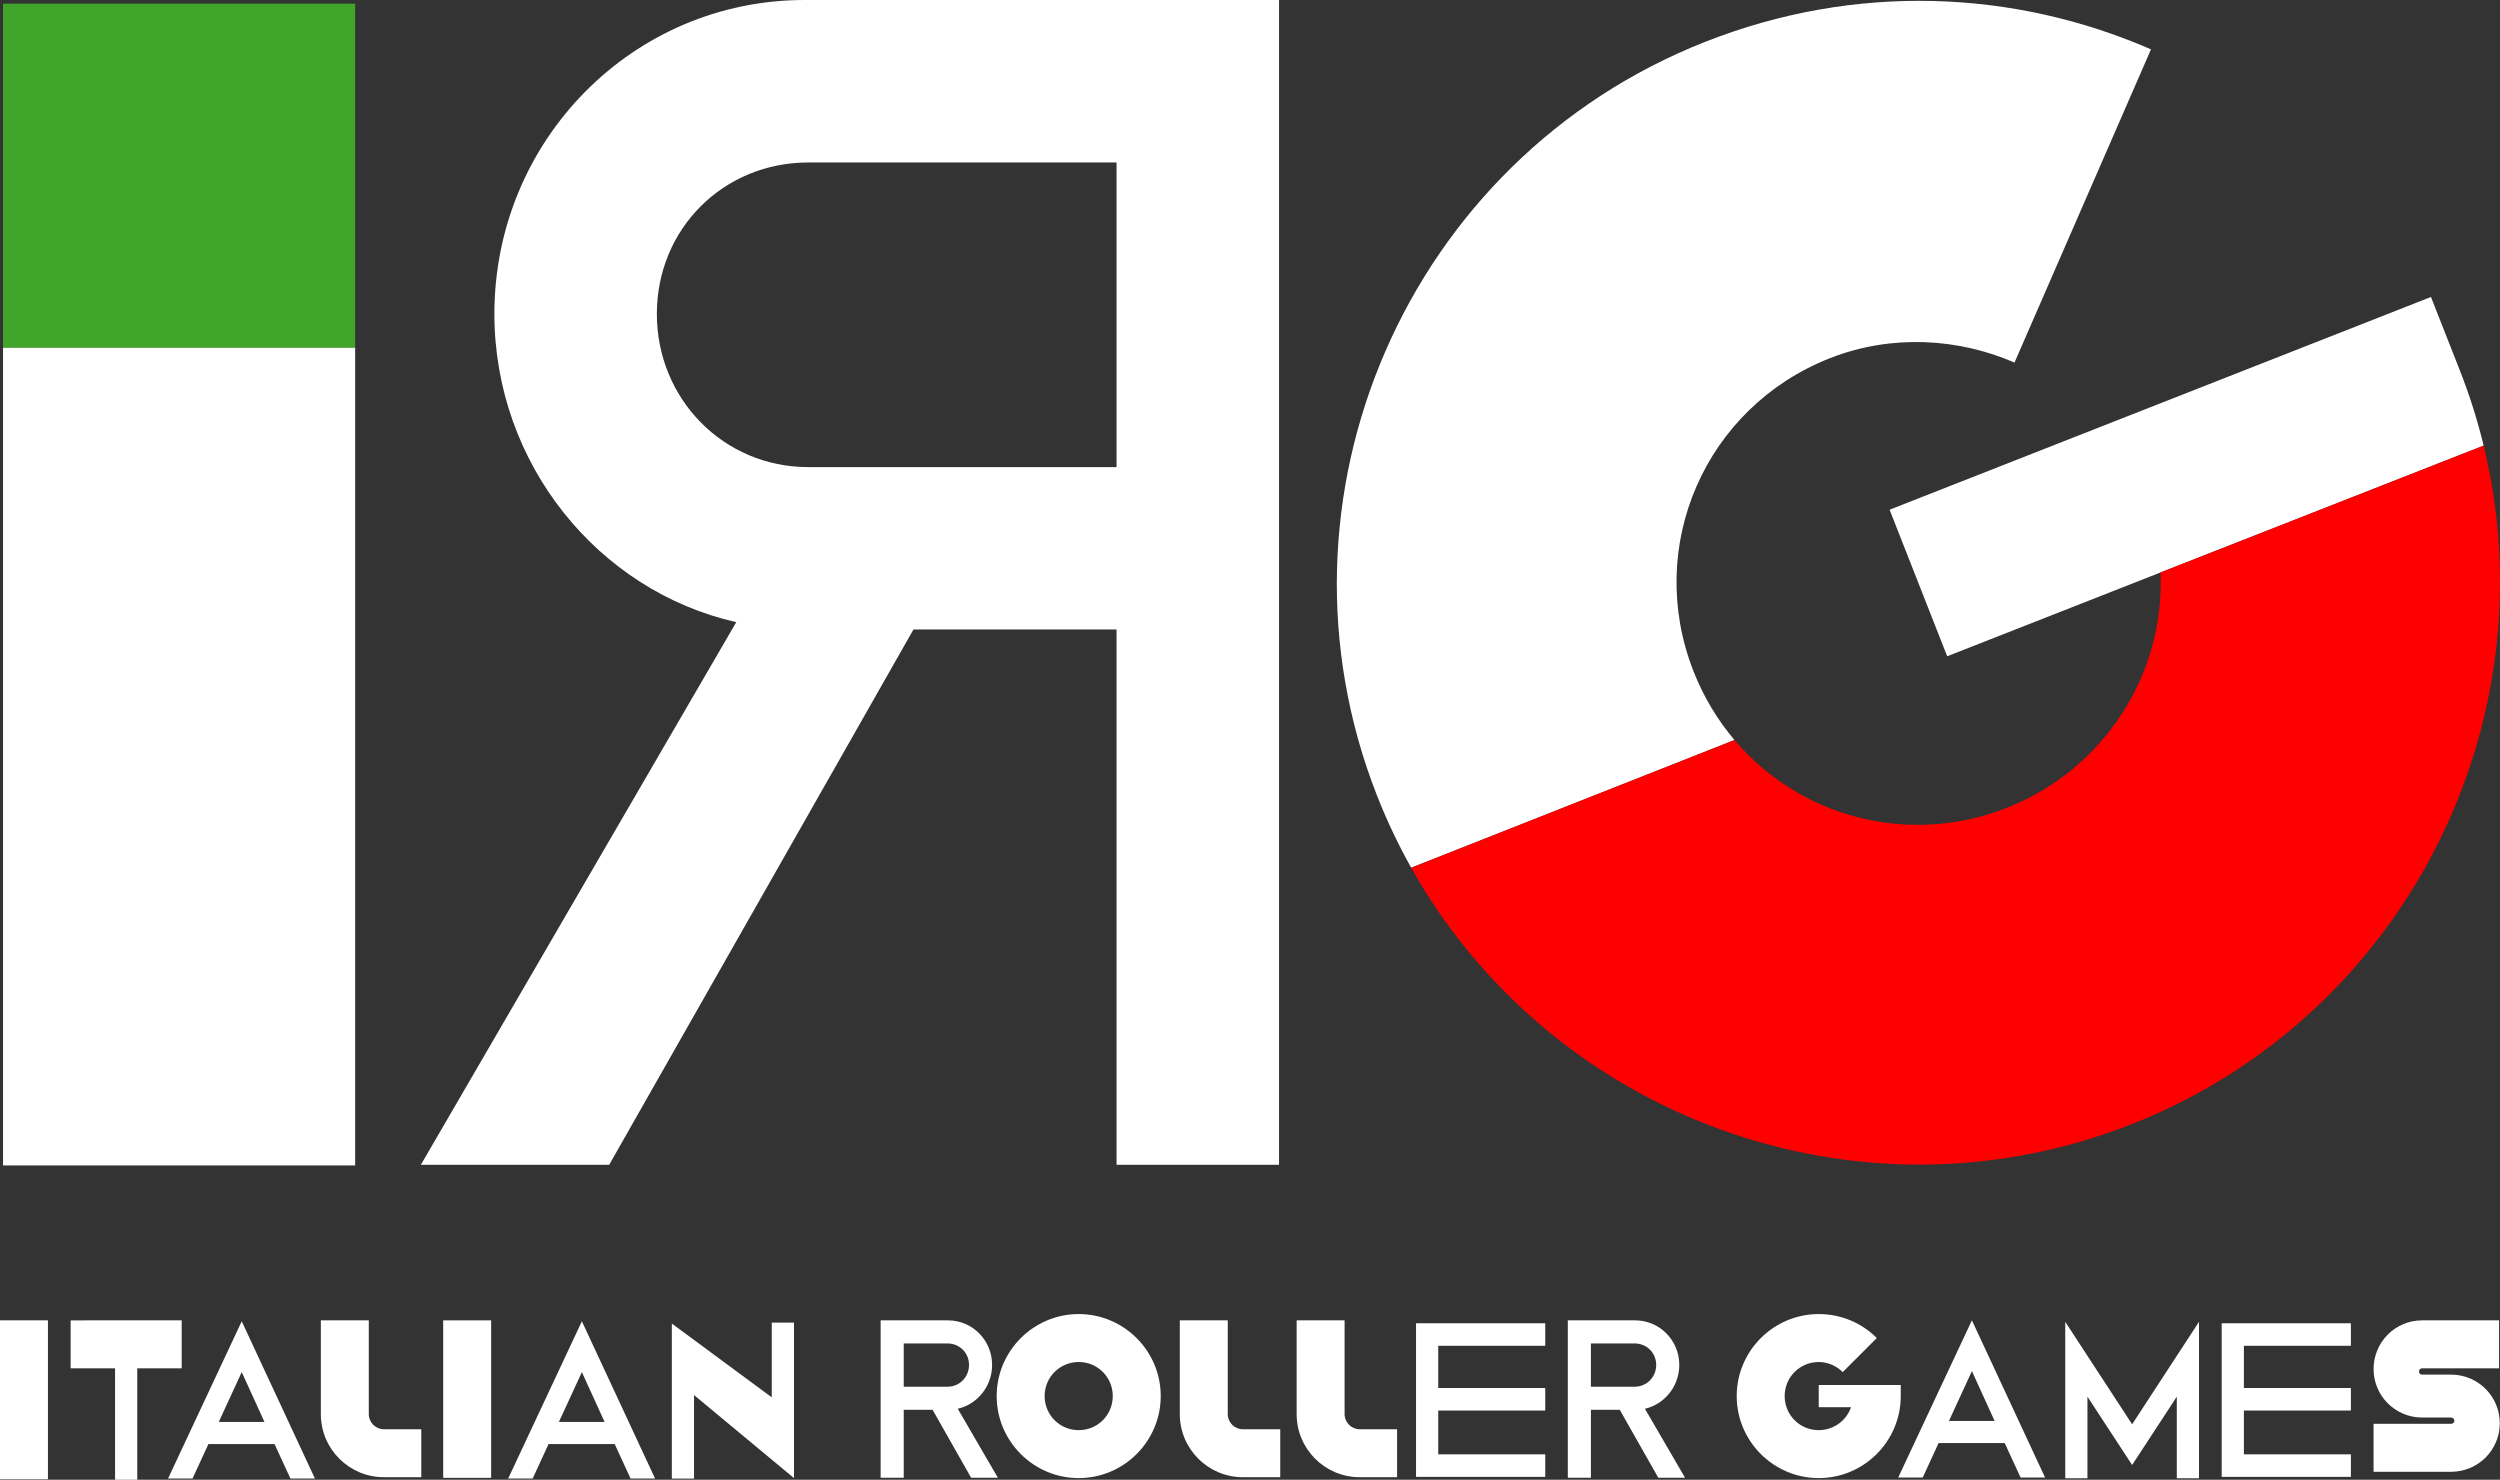 <?xml version="1.0" encoding="utf-8"?>
<!-- Generator: Adobe Illustrator 23.0.1, SVG Export Plug-In . SVG Version: 6.00 Build 0)  -->
<svg version="1.1" id="Livello_1" xmlns="http://www.w3.org/2000/svg" xmlns:xlink="http://www.w3.org/1999/xlink" x="0px" y="0px"
	 width="288.267px" height="170.623px" viewBox="0 0 288.267 170.623"
	 style="enable-background:new 0 0 288.267 170.623;" xml:space="preserve">
<rect x="0" y="0" width="288.267" height="170.623" fill="#333333" stroke="none"/>
<style type="text/css">
	.st0{fill:#FFFFFF;}
	.st1{fill:#40A629;}
	.st2{fill:#FFFFFF;stroke:#00C0D5;stroke-miterlimit:10;}
	.st3{fill:#FF0000;}
</style>
<g>
	<path class="st0" d="M0.35,40.06h40.602v94.322H0.35V40.06z"/>
	<path class="st1" d="M0.35,0.423h40.602v39.661H0.35V0.423z"/>
	<path class="st0" d="M147.481,134.311h-18.735V72.583h-23.417l-35.087,61.728H48.526
		l36.37-62.572c-15.969-3.615-27.889-18.309-27.889-35.546
		C57.008,16.184,72.967,0,92.77,0h54.712V134.311z M93.196,18.735
		c-9.792,0-17.456,7.658-17.456,17.458c0,9.79,7.664,17.667,17.456,17.667h35.55
		v-35.125H93.196z"/>
	<path class="st0" d="M199.998,85.332 M162.721,100.057
		c-1.481-2.64-2.798-5.41-3.936-8.303C145.271,57.374,162.291,18.312,196.67,4.804
		c17.289-6.803,35.564-5.996,51.352,0.887l-15.738,36.117
		c-6.422-2.8-14.16-3.305-21.266-0.512C196.608,46.958,189.614,63.01,195.276,77.412
		c1.168,2.97,2.777,5.625,4.723,7.92L162.721,100.057z M162.721,100.057
		 M286.383,51.382 M286.373,51.341c0.003,0.014,0.007,0.027,0.01,0.041
		l-37.264,14.628l-24.594,9.664l-6.641-16.9l62.422-24.531l3.322,8.445
		C284.753,45.546,285.664,48.436,286.373,51.341"/>
</g>
<g>
	<path class="st0" d="M0,152.247h5.528v18.325H0V152.247z"/>
	<path class="st0" d="M20.949,152.247v5.529h-5.121v12.847h-2.56v-12.847H8.146v-5.529
		H20.949z"/>
	<path class="st0" d="M51.104,152.247h5.529v18.159h-5.529V152.247z"/>
	<path class="st0" d="M88.99,152.505h2.562v17.93l-11.524-9.574v9.629h-2.561v-17.875
		l11.523,8.509V152.505z"/>
	<path class="st0" d="M124.383,151.52c5.208,0,9.457,4.249,9.457,9.457
		c0,5.209-4.249,9.458-9.457,9.458c-5.209,0-9.459-4.249-9.459-9.458
		C114.924,155.769,119.174,151.52,124.383,151.52z M124.383,157.049
		c-2.184,0-3.93,1.746-3.93,3.928c0,2.183,1.746,3.929,3.93,3.929
		c2.182,0,3.928-1.746,3.928-3.929C128.311,158.795,126.564,157.049,124.383,157.049z"/>
	<path class="st0" d="M136.039,163.057v-10.817h5.529v10.817c0,0.961,0.786,1.746,1.746,1.746
		h4.308v5.529h-4.308C139.299,170.332,136.039,167.072,136.039,163.057z"/>
	<path class="st0" d="M149.512,163.057v-10.817h5.528v10.817
		c0,0.961,0.787,1.746,1.746,1.746h4.307v5.529h-4.307
		C152.77,170.332,149.512,167.072,149.512,163.057z"/>
	<path class="st0" d="M180.78,152.247H188.551c2.814,0,5.082,2.299,5.082,5.142
		c0,2.45-1.695,4.536-3.963,5.05l4.627,7.954h-3.084l-4.445-7.833h-3.326v7.833
		h-2.662V152.247z M183.442,154.908v4.99h5.049c1.393,0,2.48-1.119,2.48-2.51
		c0-1.392-1.088-2.48-2.48-2.48H183.442z"/>
	<path class="st0" d="M219.17,159.697v1.279c0,5.209-4.248,9.458-9.457,9.458
		s-9.459-4.249-9.459-9.458c0-5.208,4.25-9.457,9.459-9.457
		c2.619,0,4.975,1.049,6.693,2.765l-3.928,3.928
		c-0.699-0.698-1.689-1.163-2.766-1.163c-2.182,0-3.928,1.746-3.928,3.928
		c0,2.183,1.746,3.929,3.928,3.929c1.717,0,3.201-1.107,3.725-2.648h-3.725v-2.561
		H219.17z"/>
	<path class="st0" d="M218.875,170.373l8.498-18.133l8.439,18.133H232.989l-1.832-3.975h-7.625
		l-1.832,3.975H218.875z M227.374,158.101l-2.648,5.744h5.268L227.374,158.101z"/>
	<path class="st0" d="M250.999,170.457v-9.413l-5.15,7.878l-5.152-7.878v9.413h-2.561
		V152.414l7.713,11.817l7.711-11.817v18.043H250.999z"/>
	<path class="st0" d="M271.073,152.581v2.598h-12.338v4.87h12.338v2.597h-12.338v5.049
		h12.338v2.597h-14.899v-17.71H271.073z"/>
	<path class="st0" d="M288.159,152.247v5.529h-8.881c-0.205,0-0.35,0.176-0.35,0.379
		c0,0.202,0.145,0.348,0.35,0.348h3.346c3.113,0,5.617,2.503,5.617,5.616
		c0,3.086-2.504,5.588-5.617,5.588h-8.934v-5.529h8.934
		c0.203,0,0.379-0.146,0.379-0.35c0-0.202-0.176-0.377-0.379-0.377h-3.346
		c-3.086,0-5.588-2.503-5.588-5.587c0-3.115,2.502-5.617,5.588-5.617H288.159z"/>
	<path class="st0" d="M178.176,152.581v2.598h-12.338v4.87H178.176v2.597h-12.338v5.049H178.176
		v2.597h-14.898v-17.71H178.176z"/>
	<path class="st0" d="M101.544,152.247h7.772c2.814,0,5.081,2.299,5.081,5.142
		c0,2.45-1.694,4.536-3.962,5.05l4.627,7.954h-3.084l-4.446-7.833h-3.326v7.833
		h-2.662V152.247z M104.206,154.908v4.99h5.049c1.394,0,2.48-1.119,2.48-2.51
		c0-1.392-1.087-2.48-2.48-2.48H104.206z"/>
	<path class="st0" d="M58.596,170.486l8.498-18.133l8.439,18.133h-2.824l-1.832-3.976h-7.625
		l-1.832,3.976H58.596z M67.094,158.214l-2.649,5.744h5.268L67.094,158.214z"/>
	<path class="st0" d="M19.377,170.486l8.496-18.133L36.312,170.486h-2.824l-1.832-3.976
		h-7.623l-1.834,3.976H19.377z M27.873,158.214l-2.646,5.744h5.266L27.873,158.214z"/>
	<path class="st0" d="M36.995,163.057v-10.817h5.529v10.817c0,0.961,0.786,1.746,1.746,1.746
		h4.308v5.529h-4.308C40.255,170.332,36.995,167.072,36.995,163.057z"/>
</g>
<path class="st2" d="M279.848,34.441"/>
<path class="st3" d="M286.383,51.382c7.792,32.032-9.135,65.877-40.642,78.265
	c-31.49,12.375-66.902-0.859-83.02-29.591l37.277-14.725
	c7.49,8.833,19.962,12.315,31.399,7.818c11.336-4.457,18.26-15.602,17.723-27.141
	L286.383,51.382z"/>
</svg>
